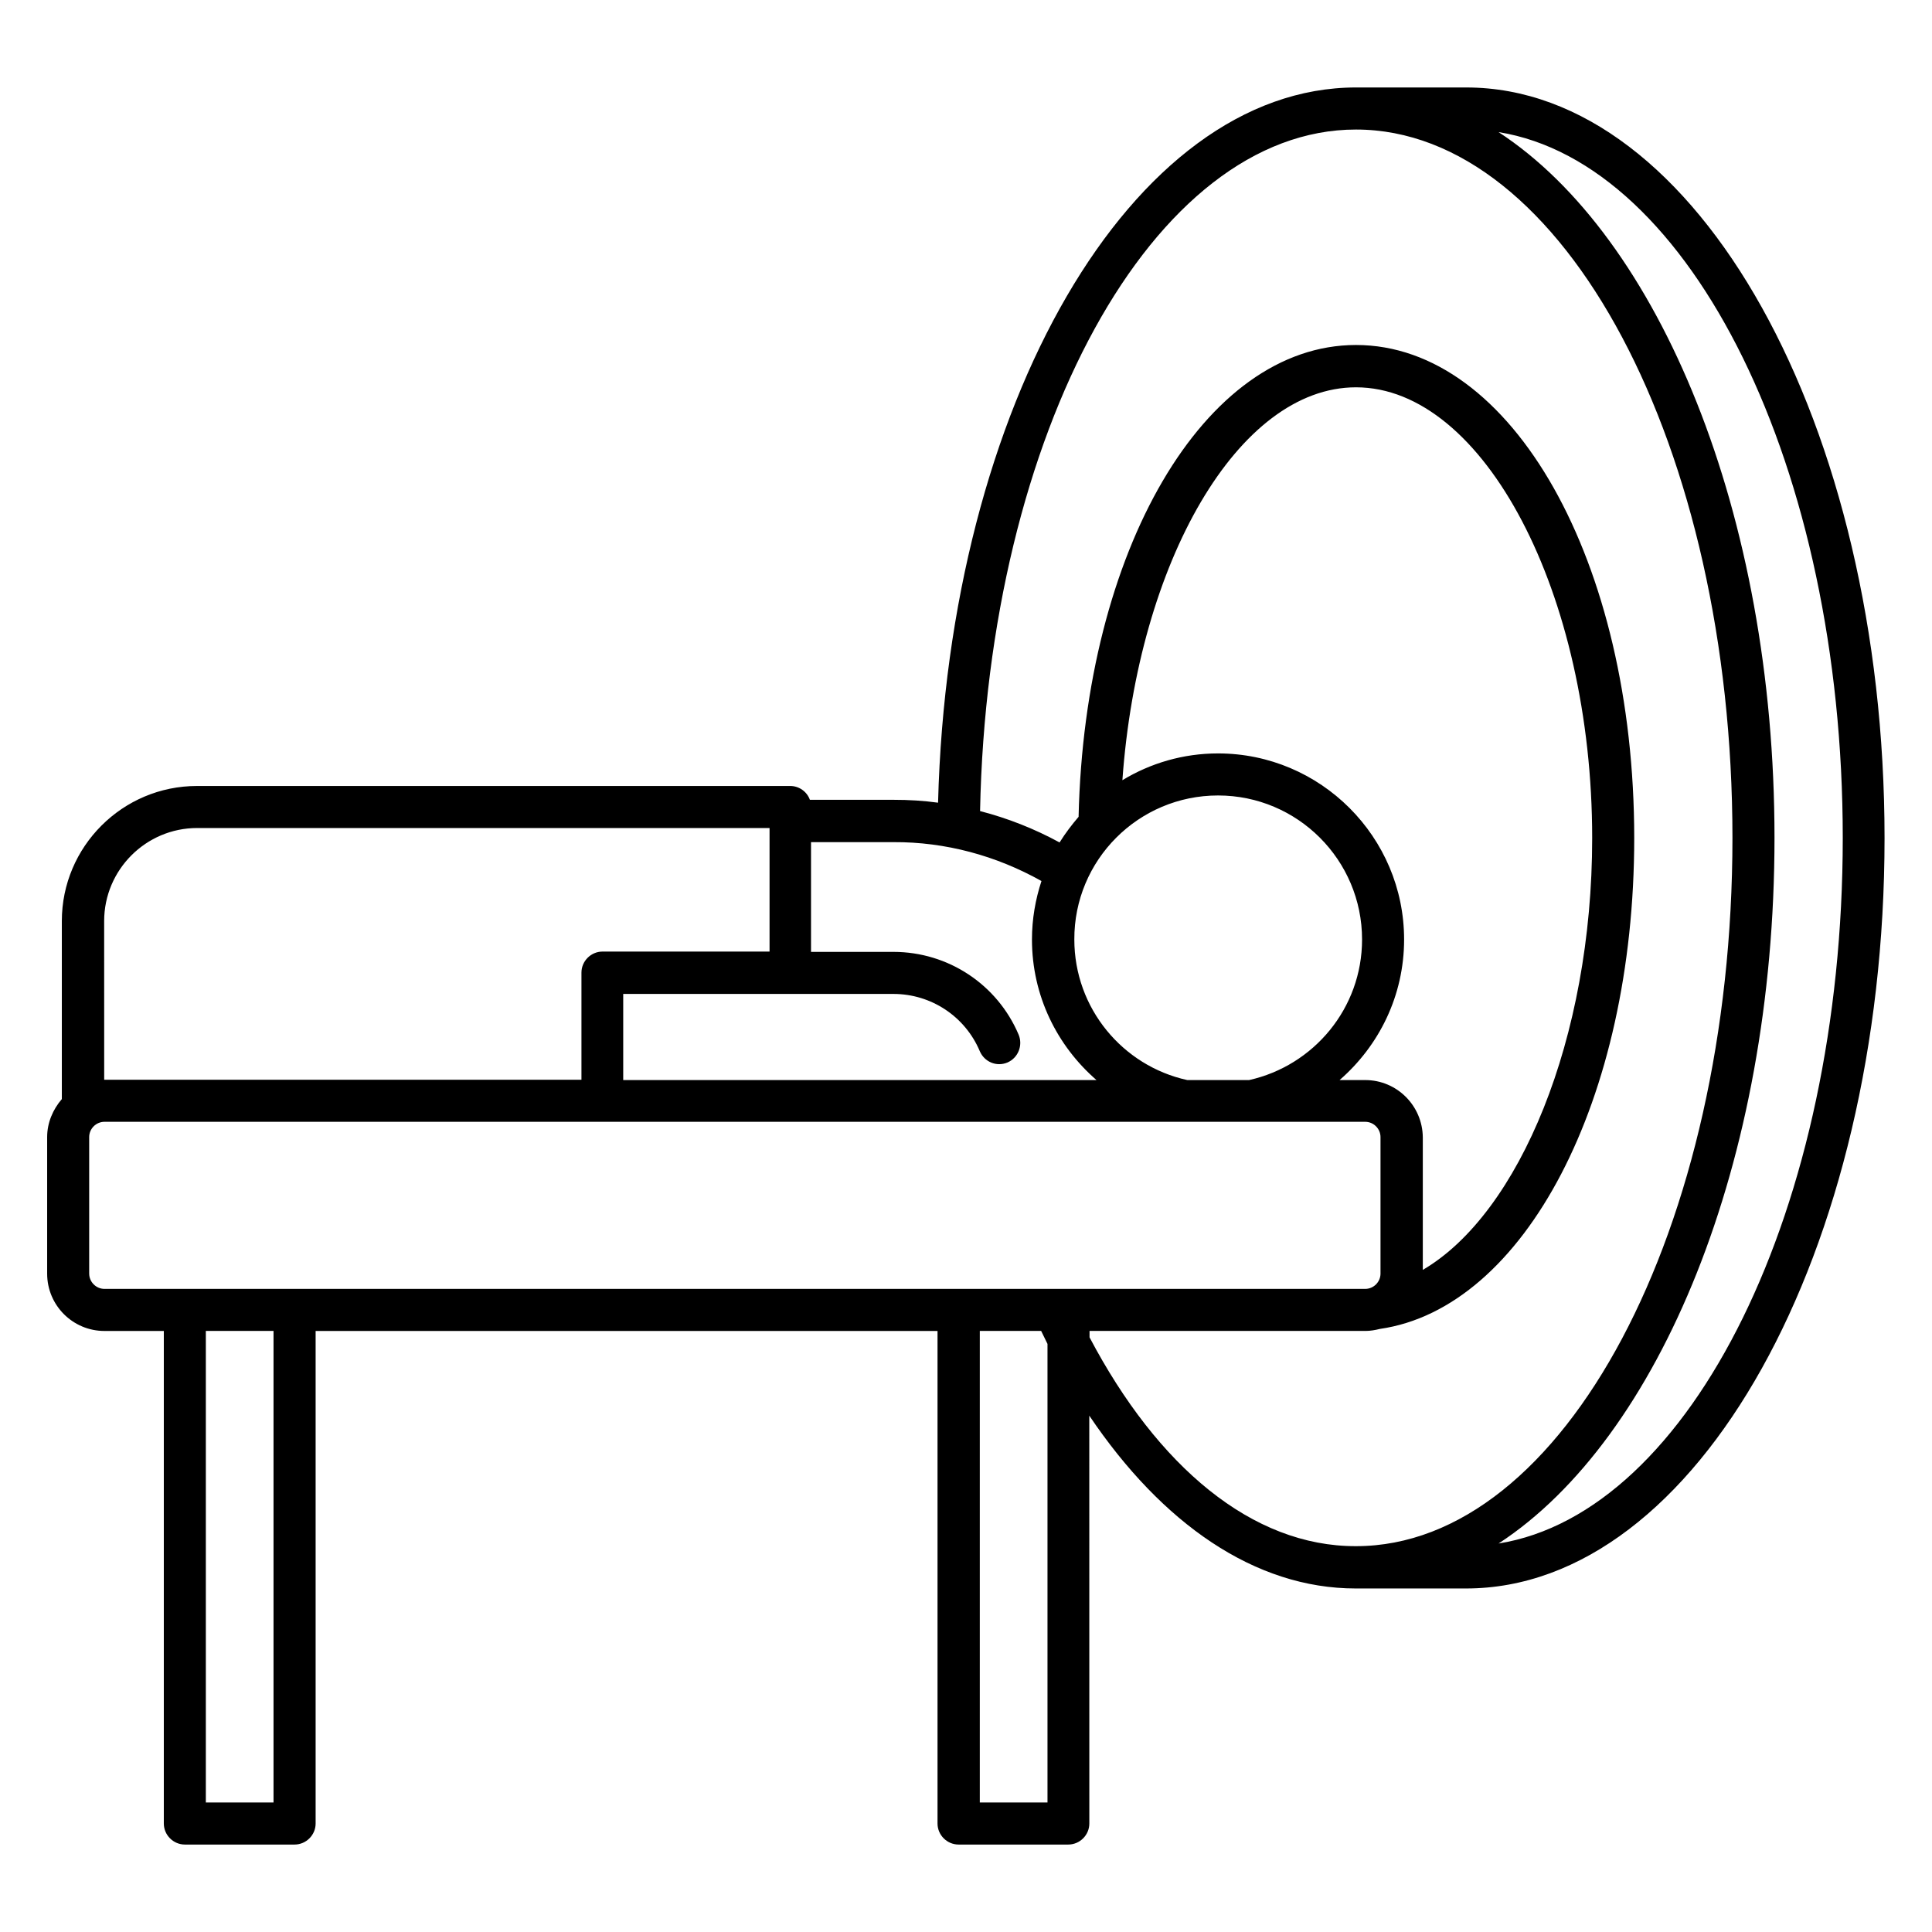 <?xml version="1.0" encoding="UTF-8"?>
<!-- Uploaded to: ICON Repo, www.iconrepo.com, Generator: ICON Repo Mixer Tools -->
<svg fill="#000000" width="800px" height="800px" version="1.1" viewBox="144 144 512 512" xmlns="http://www.w3.org/2000/svg">
 <path d="m532.59 167.18h-29.234c-59.387 0-108.02 84.195-110.76 189.54-3.894-0.535-7.785-0.762-11.754-0.762h-22.215c-0.762-2.137-2.824-3.664-5.191-3.664h-157.25c-19.695 0-35.801 16.031-35.801 35.801v47.176c-2.367 2.746-3.891 6.258-3.891 10.074v36.184c0 8.398 6.793 15.191 15.191 15.191h15.727v130.53c0 3.055 2.519 5.574 5.574 5.574h29.082c3.055 0 5.574-2.519 5.574-5.574v-130.53h164.81v130.53c0 3.055 2.519 5.574 5.574 5.574h29.082c3.055 0 5.574-2.519 5.574-5.574l-0.012-108.09c19.238 28.551 43.816 45.801 70.609 45.801h29.234c61.145 0 110.91-89.234 110.91-198.85 0.004-109.62-49.691-198.93-110.83-198.93zm-112.59 210.3c-1.602 4.887-2.519 10.078-2.519 15.496 0 14.887 6.641 28.168 17.098 37.25h-125.42v-22.824h71.602c10 0 19.008 5.953 22.902 15.191 1.223 2.824 4.426 4.199 7.328 2.977 2.824-1.223 4.121-4.504 2.977-7.328-5.648-13.359-18.703-21.984-33.207-21.984h-21.832v-29.082h21.832c13.816-0.078 27.25 3.586 39.238 10.305zm85.797 52.746h-6.793c10.457-9.082 17.098-22.367 17.098-37.25 0-27.176-22.137-49.312-49.312-49.312-9.238 0-17.938 2.594-25.344 7.098 4.121-57.785 30.688-104.12 61.906-104.12 33.895 0 62.594 54.73 62.594 119.46 0 53.129-19.312 99.465-44.887 114.43v-35.113c-0.07-8.398-6.863-15.191-15.262-15.191zm-39.004-75.418c21.07 0 38.168 17.098 38.168 38.168 0 18.242-12.824 33.434-29.922 37.25h-16.41c-17.098-3.742-29.922-19.008-29.922-37.25-0.082-21.07 17.016-38.168 38.086-38.168zm-295.19 33.281c0-13.586 11.07-24.656 24.656-24.656h151.68v32.746h-44.273c-3.055 0-5.574 2.519-5.574 5.574v28.398h-126.48zm-3.969 93.434v-36.184c0-2.215 1.832-4.047 4.047-4.047h334.12c2.215 0 4.047 1.832 4.047 4.047v36.184c0 2.215-1.832 4.047-4.047 4.047h-334.12c-2.211 0-4.043-1.832-4.043-4.047zm48.852 140.15h-17.938v-124.96h17.938zm205.11 0h-17.938v-124.96h16.258c0.535 1.145 1.145 2.289 1.68 3.434zm11.145-123.28v-1.68h73.129c1.297 0 2.594-0.23 3.816-0.535 38.242-5.496 67.402-60.609 67.402-130.07 0-73.281-32.367-130.68-73.738-130.68-40.227 0-71.906 54.504-73.512 125.04-1.832 2.137-3.512 4.352-5.039 6.793-6.719-3.664-13.742-6.414-21.07-8.32 1.988-100.23 45.883-180.61 99.621-180.61 55.039 0 99.77 84.195 99.77 187.71s-44.73 187.71-99.77 187.71c-27.555 0.074-52.594-21.145-70.609-55.344zm108.39 54.656c42.594-27.785 73.129-101.07 73.129-187.02s-30.535-159.23-73.129-187.02c50.992 8.168 91.219 88.93 91.219 187.02 0.004 98.09-40.227 178.85-91.219 187.02z"/>
</svg>